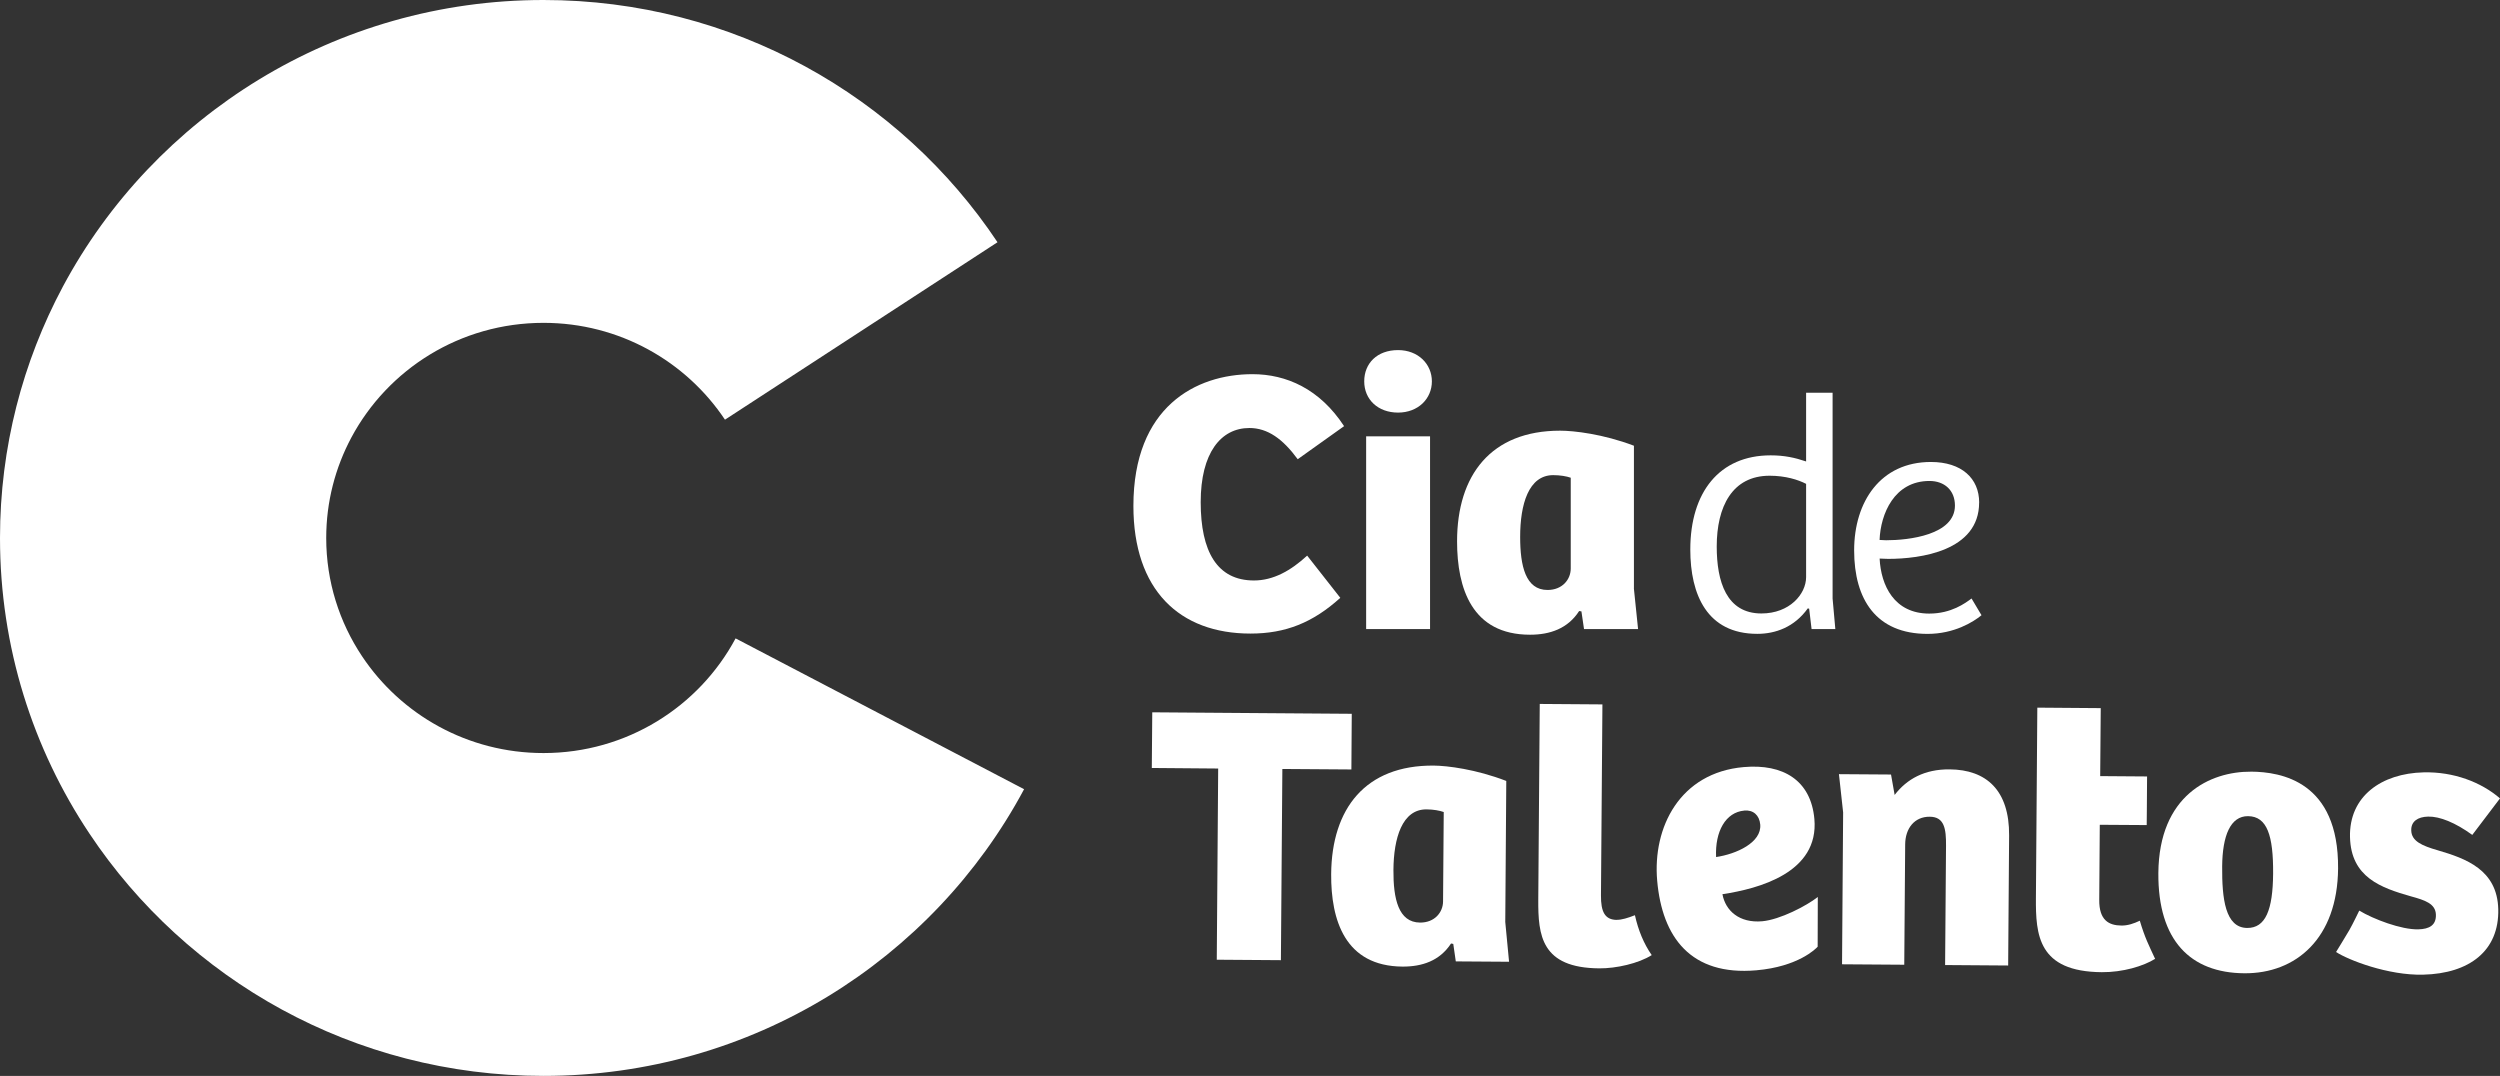 <svg width="158" height="68" viewBox="0 0 158 68" fill="none" xmlns="http://www.w3.org/2000/svg">
<rect x="0" y="0" width="158" height="68" fill="#333333" stroke="none"/>
<g clip-path="url(#clip0_295_92)">
<path d="M142.265 48.768C144.16 48.782 147.81 49.376 147.767 54.888C147.732 59.301 145.109 61.537 141.838 61.511C138.448 61.486 136.379 59.452 136.408 55.182C136.446 50.256 139.68 48.753 142.265 48.77M143.661 55.208C143.678 52.812 143.283 51.592 142.077 51.581C140.964 51.572 140.456 52.812 140.441 54.763C140.427 56.779 140.626 58.635 142.022 58.647C143.185 58.655 143.644 57.507 143.661 55.208Z" fill="white"/>
<path d="M136.183 60.557C135.811 59.748 135.557 59.271 135.236 58.189C134.867 58.366 134.483 58.497 134.082 58.495C133.275 58.489 132.66 58.158 132.672 56.867L132.706 52.126L135.337 52.143H135.672L135.681 51.157L135.695 49.072L132.732 49.05L132.767 44.754L128.759 44.723L128.67 56.738C128.653 59.086 128.803 61.411 132.833 61.442C134.16 61.453 135.467 61.059 136.203 60.599L136.191 60.557H136.183Z" fill="white"/>
<path d="M149.105 57.55C150 58.092 151.762 58.76 152.83 58.735C153.545 58.718 153.967 58.469 153.949 57.812C153.932 57.104 153.237 56.887 152.374 56.65C150.479 56.11 148.583 55.45 148.52 52.906C148.456 50.321 150.513 48.876 153.173 48.813C155.075 48.767 156.806 49.43 158 50.458L156.249 52.766C155.181 51.992 154.195 51.592 153.462 51.609C152.795 51.623 152.374 51.92 152.391 52.48C152.403 53.165 153.081 53.454 154.062 53.737C155.839 54.259 157.827 54.962 157.89 57.458C157.954 60.091 156.064 61.531 153.142 61.599C150.932 61.657 148.39 60.665 147.64 60.166C147.64 60.166 148.257 59.163 148.479 58.78C148.701 58.395 149.105 57.55 149.105 57.55Z" fill="white"/>
<path d="M46.488 40.348C44.182 44.657 39.615 47.593 34.35 47.593C29.552 47.593 25.334 45.16 22.879 41.47C21.451 39.328 20.617 36.76 20.617 33.999C20.617 31.705 21.194 29.546 22.207 27.649C24.512 23.34 29.079 20.404 34.35 20.404C39.142 20.404 43.36 22.837 45.818 26.524L63.042 15.309C56.897 6.089 46.341 0 34.347 0C21.174 0 9.734 7.343 3.97 18.119C1.44 22.86 0 28.261 0 33.999C0 40.902 2.08 47.325 5.655 52.686C11.797 61.908 22.354 67.997 34.35 67.997C47.521 67.997 58.96 60.654 64.722 49.878L46.488 40.345V40.348Z" fill="white"/>
<path d="M85.431 45.112L85.408 48.63L81.045 48.599L80.953 60.683L76.9 60.654L76.989 48.571L72.794 48.536L72.823 45.018L85.431 45.112Z" fill="white"/>
<path d="M95.131 58.25L95.373 60.783L92.006 60.76L91.847 59.655L91.706 59.629C90.988 60.729 89.871 61.094 88.639 61.089C85.013 61.063 84.109 58.167 84.13 55.234C84.164 51.104 86.291 48.354 90.607 48.385C91.461 48.391 93.284 48.616 95.197 49.356L95.133 58.253L95.131 58.25ZM91.247 51.321C90.985 51.227 90.584 51.155 90.157 51.153C88.616 51.141 88.079 52.966 88.065 54.985C88.053 56.79 88.374 58.296 89.747 58.307C90.67 58.313 91.195 57.659 91.201 56.976L91.244 51.321H91.247Z" fill="white"/>
<path d="M102.19 58.138C101.432 58.133 101.172 57.639 101.181 56.582L101.273 44.518L97.312 44.489L97.219 56.853C97.205 59.109 97.401 61.174 101.074 61.2C102.138 61.209 103.555 60.892 104.389 60.363C103.887 59.641 103.538 58.792 103.327 57.841C102.883 58.016 102.488 58.136 102.188 58.133" fill="white"/>
<path d="M116.417 60.943L116.486 51.346L116.221 48.927L119.513 48.95L119.741 50.241C120.508 49.238 121.627 48.61 123.214 48.624C125.537 48.641 126.999 49.944 126.976 52.806L126.916 61.02L122.931 60.991L122.989 53.457C122.998 52.374 122.882 51.623 121.962 51.617C120.99 51.609 120.413 52.357 120.407 53.368L120.349 60.971L116.414 60.943H116.417Z" fill="white"/>
<path d="M114.669 51.761C114.969 55.151 111.158 56.167 108.858 56.513C109.048 57.556 109.926 58.35 111.368 58.224C112.499 58.124 114.175 57.247 114.885 56.69L114.876 59.832C114.767 59.958 113.644 61.094 111.002 61.323C106.844 61.685 105.05 59.221 104.735 55.671C104.432 52.28 106.172 48.83 110.208 48.479C112.689 48.262 114.449 49.31 114.669 51.761ZM110.24 51.229C109.06 51.332 108.382 52.546 108.457 54.165C109.726 53.98 111.348 53.252 111.247 52.106C111.192 51.521 110.806 51.175 110.24 51.227" fill="white"/>
<path d="M82.615 35.118L84.707 37.783C82.976 39.351 81.245 40.042 79.032 40.042C74.537 40.042 71.631 37.283 71.631 31.974C71.631 25.719 75.572 23.648 79.156 23.648C81.294 23.648 83.408 24.577 84.946 26.933L82.015 29.023C81.074 27.738 80.114 27.05 78.962 27.05C77.159 27.05 75.884 28.621 75.884 31.737C75.884 34.853 76.92 36.686 79.248 36.686C80.474 36.686 81.579 36.067 82.612 35.115" fill="white"/>
<path d="M88.357 22.126C89.629 22.126 90.495 23.009 90.495 24.102C90.495 25.196 89.629 26.076 88.357 26.076C87.084 26.076 86.219 25.245 86.219 24.102C86.219 22.96 87.035 22.126 88.357 22.126ZM86.34 27.575H90.379V39.759H86.34V27.575Z" fill="white"/>
<path d="M103.261 37.186L103.526 39.757H100.11L99.946 38.64L99.802 38.617C99.083 39.734 97.95 40.114 96.7 40.114C93.025 40.114 92.087 37.186 92.087 34.213C92.087 30.029 94.225 27.219 98.599 27.219C99.467 27.219 101.316 27.43 103.264 28.17V37.186H103.261ZM99.271 30.192C99.005 30.098 98.596 30.029 98.163 30.029C96.602 30.029 96.074 31.883 96.074 33.931C96.074 35.764 96.412 37.286 97.805 37.286C98.743 37.286 99.271 36.621 99.271 35.927V30.195V30.192Z" fill="white"/>
<path d="M114.146 29.161V24.819H115.82V37.826L115.993 39.759H114.492L114.339 38.471L114.253 38.449C113.408 39.634 112.21 40.059 111.062 40.059C107.891 40.059 106.827 37.589 106.827 34.73C106.827 31.12 108.653 28.778 111.907 28.778C112.776 28.778 113.448 28.926 114.143 29.163M114.146 30.58C113.647 30.32 112.842 30.066 111.841 30.066C109.475 30.066 108.497 32.022 108.497 34.538C108.497 36.752 109.109 38.771 111.322 38.771C113.102 38.771 114.146 37.546 114.146 36.472V30.58Z" fill="white"/>
<path d="M125.081 31.762C125.081 34.827 121.359 35.321 119.334 35.321C119.123 35.321 118.959 35.301 118.792 35.301C118.875 36.997 119.712 38.779 121.928 38.779C123.327 38.779 124.207 38.117 124.602 37.825L125.231 38.882C124.706 39.316 123.497 40.062 121.821 40.062C118.561 40.062 117.182 37.868 117.182 34.784C117.182 31.699 118.855 29.197 122.032 29.197C123.976 29.197 125.084 30.234 125.084 31.762M121.945 30.397C119.709 30.397 118.852 32.487 118.789 34.124C118.913 34.124 119.04 34.144 119.204 34.144C120.626 34.144 123.552 33.813 123.552 31.951C123.552 30.979 122.883 30.397 121.942 30.397" fill="white"/>
</g>
<defs>
<clipPath id="clip0_295_92">
<rect width="158" height="68" fill="white"/>
</clipPath>
</defs>
</svg>
